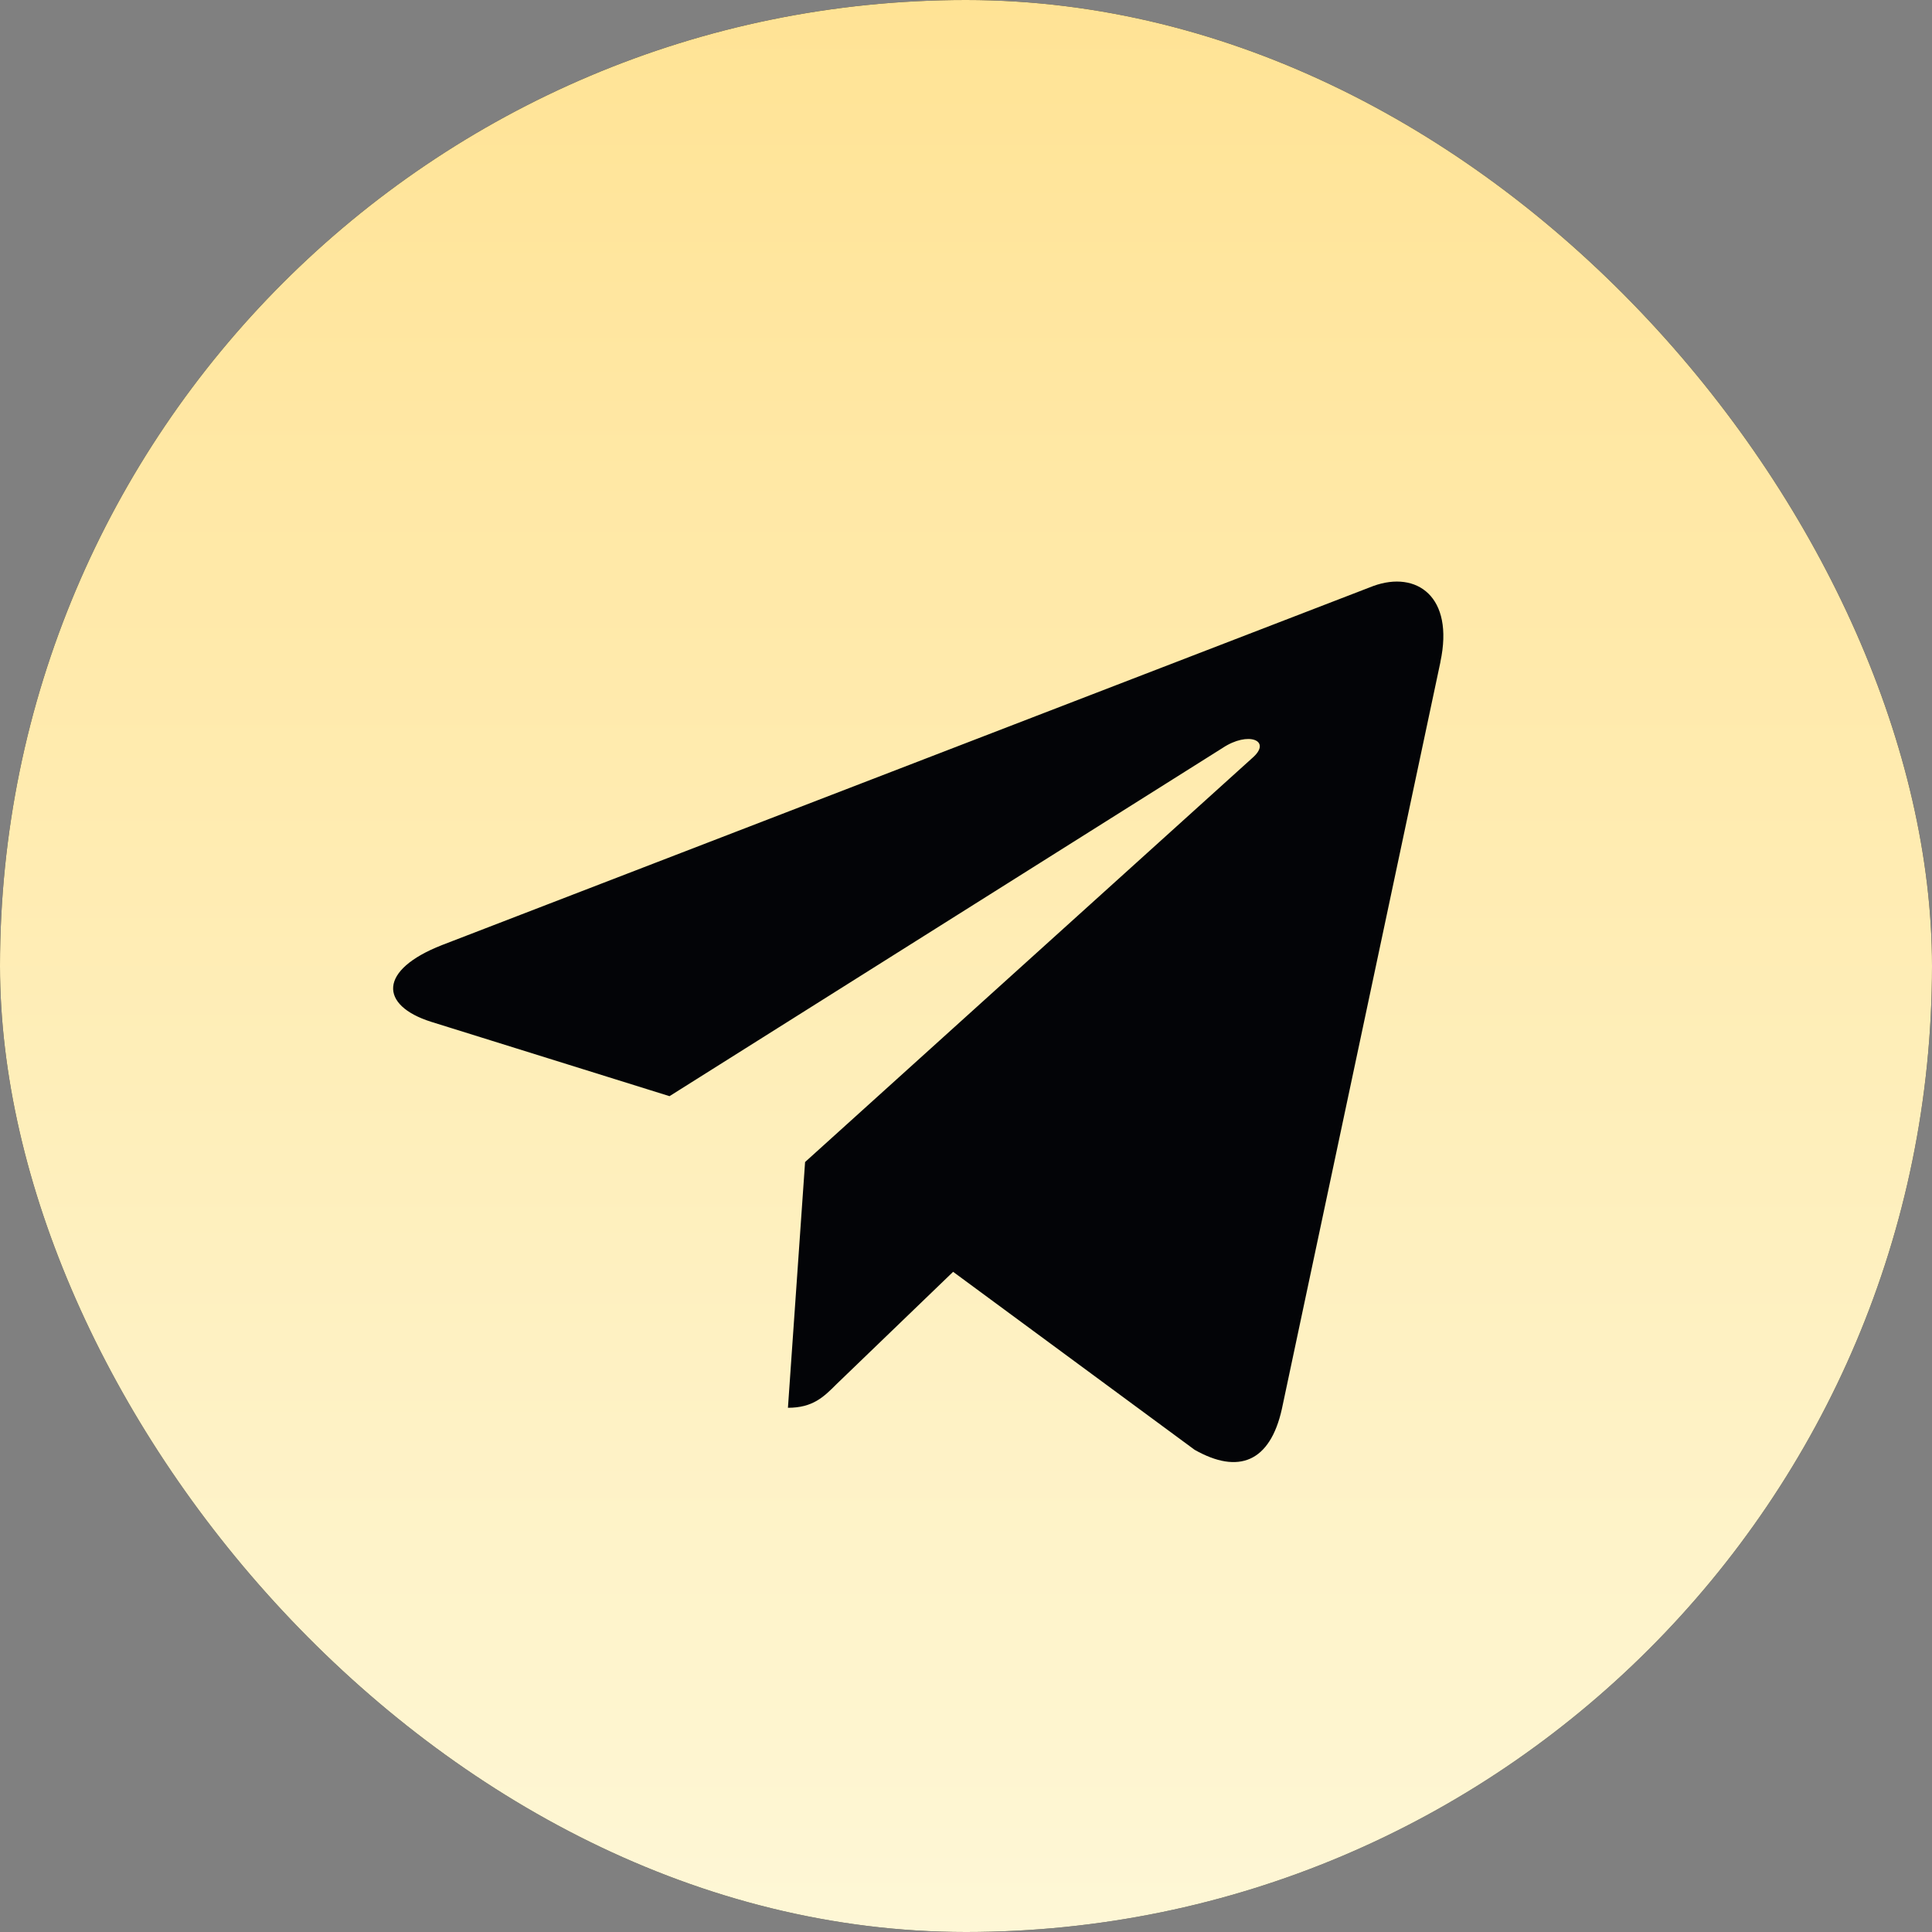 <?xml version="1.0" encoding="UTF-8"?> <svg xmlns="http://www.w3.org/2000/svg" width="512" height="512" viewBox="0 0 512 512" fill="none"><rect x="0" y="0" width="512" height="512" fill="#808080" stroke="none"/><g clip-path="url(#clip0_63_142)"><rect width="512" height="512" rx="256" fill="#030407"></rect><path d="M256 512C397.419 512 512 397.419 512 256C512 114.581 397.419 0 256 0C114.581 0 0 114.581 0 256C0 397.419 114.581 512 256 512ZM117.141 250.453L363.968 155.285C375.424 151.147 385.429 158.08 381.717 175.403L381.739 175.381L339.712 373.376C336.597 387.413 328.256 390.827 316.587 384.213L252.587 337.045L221.717 366.784C218.304 370.197 215.424 373.077 208.811 373.077L213.355 307.947L331.968 200.789C337.131 196.245 330.816 193.685 324.011 198.208L177.429 290.496L114.24 270.784C100.523 266.432 100.224 257.067 117.141 250.453Z" fill="url(#paint0_linear_63_142)"></path></g><defs><linearGradient id="paint0_linear_63_142" x1="256" y1="0" x2="256" y2="512" gradientUnits="userSpaceOnUse"><stop stop-color="#FFE395"></stop><stop offset="1" stop-color="#FEF7D6"></stop></linearGradient><clipPath id="clip0_63_142"><rect width="512" height="512" rx="256" fill="white"></rect></clipPath></defs></svg> 